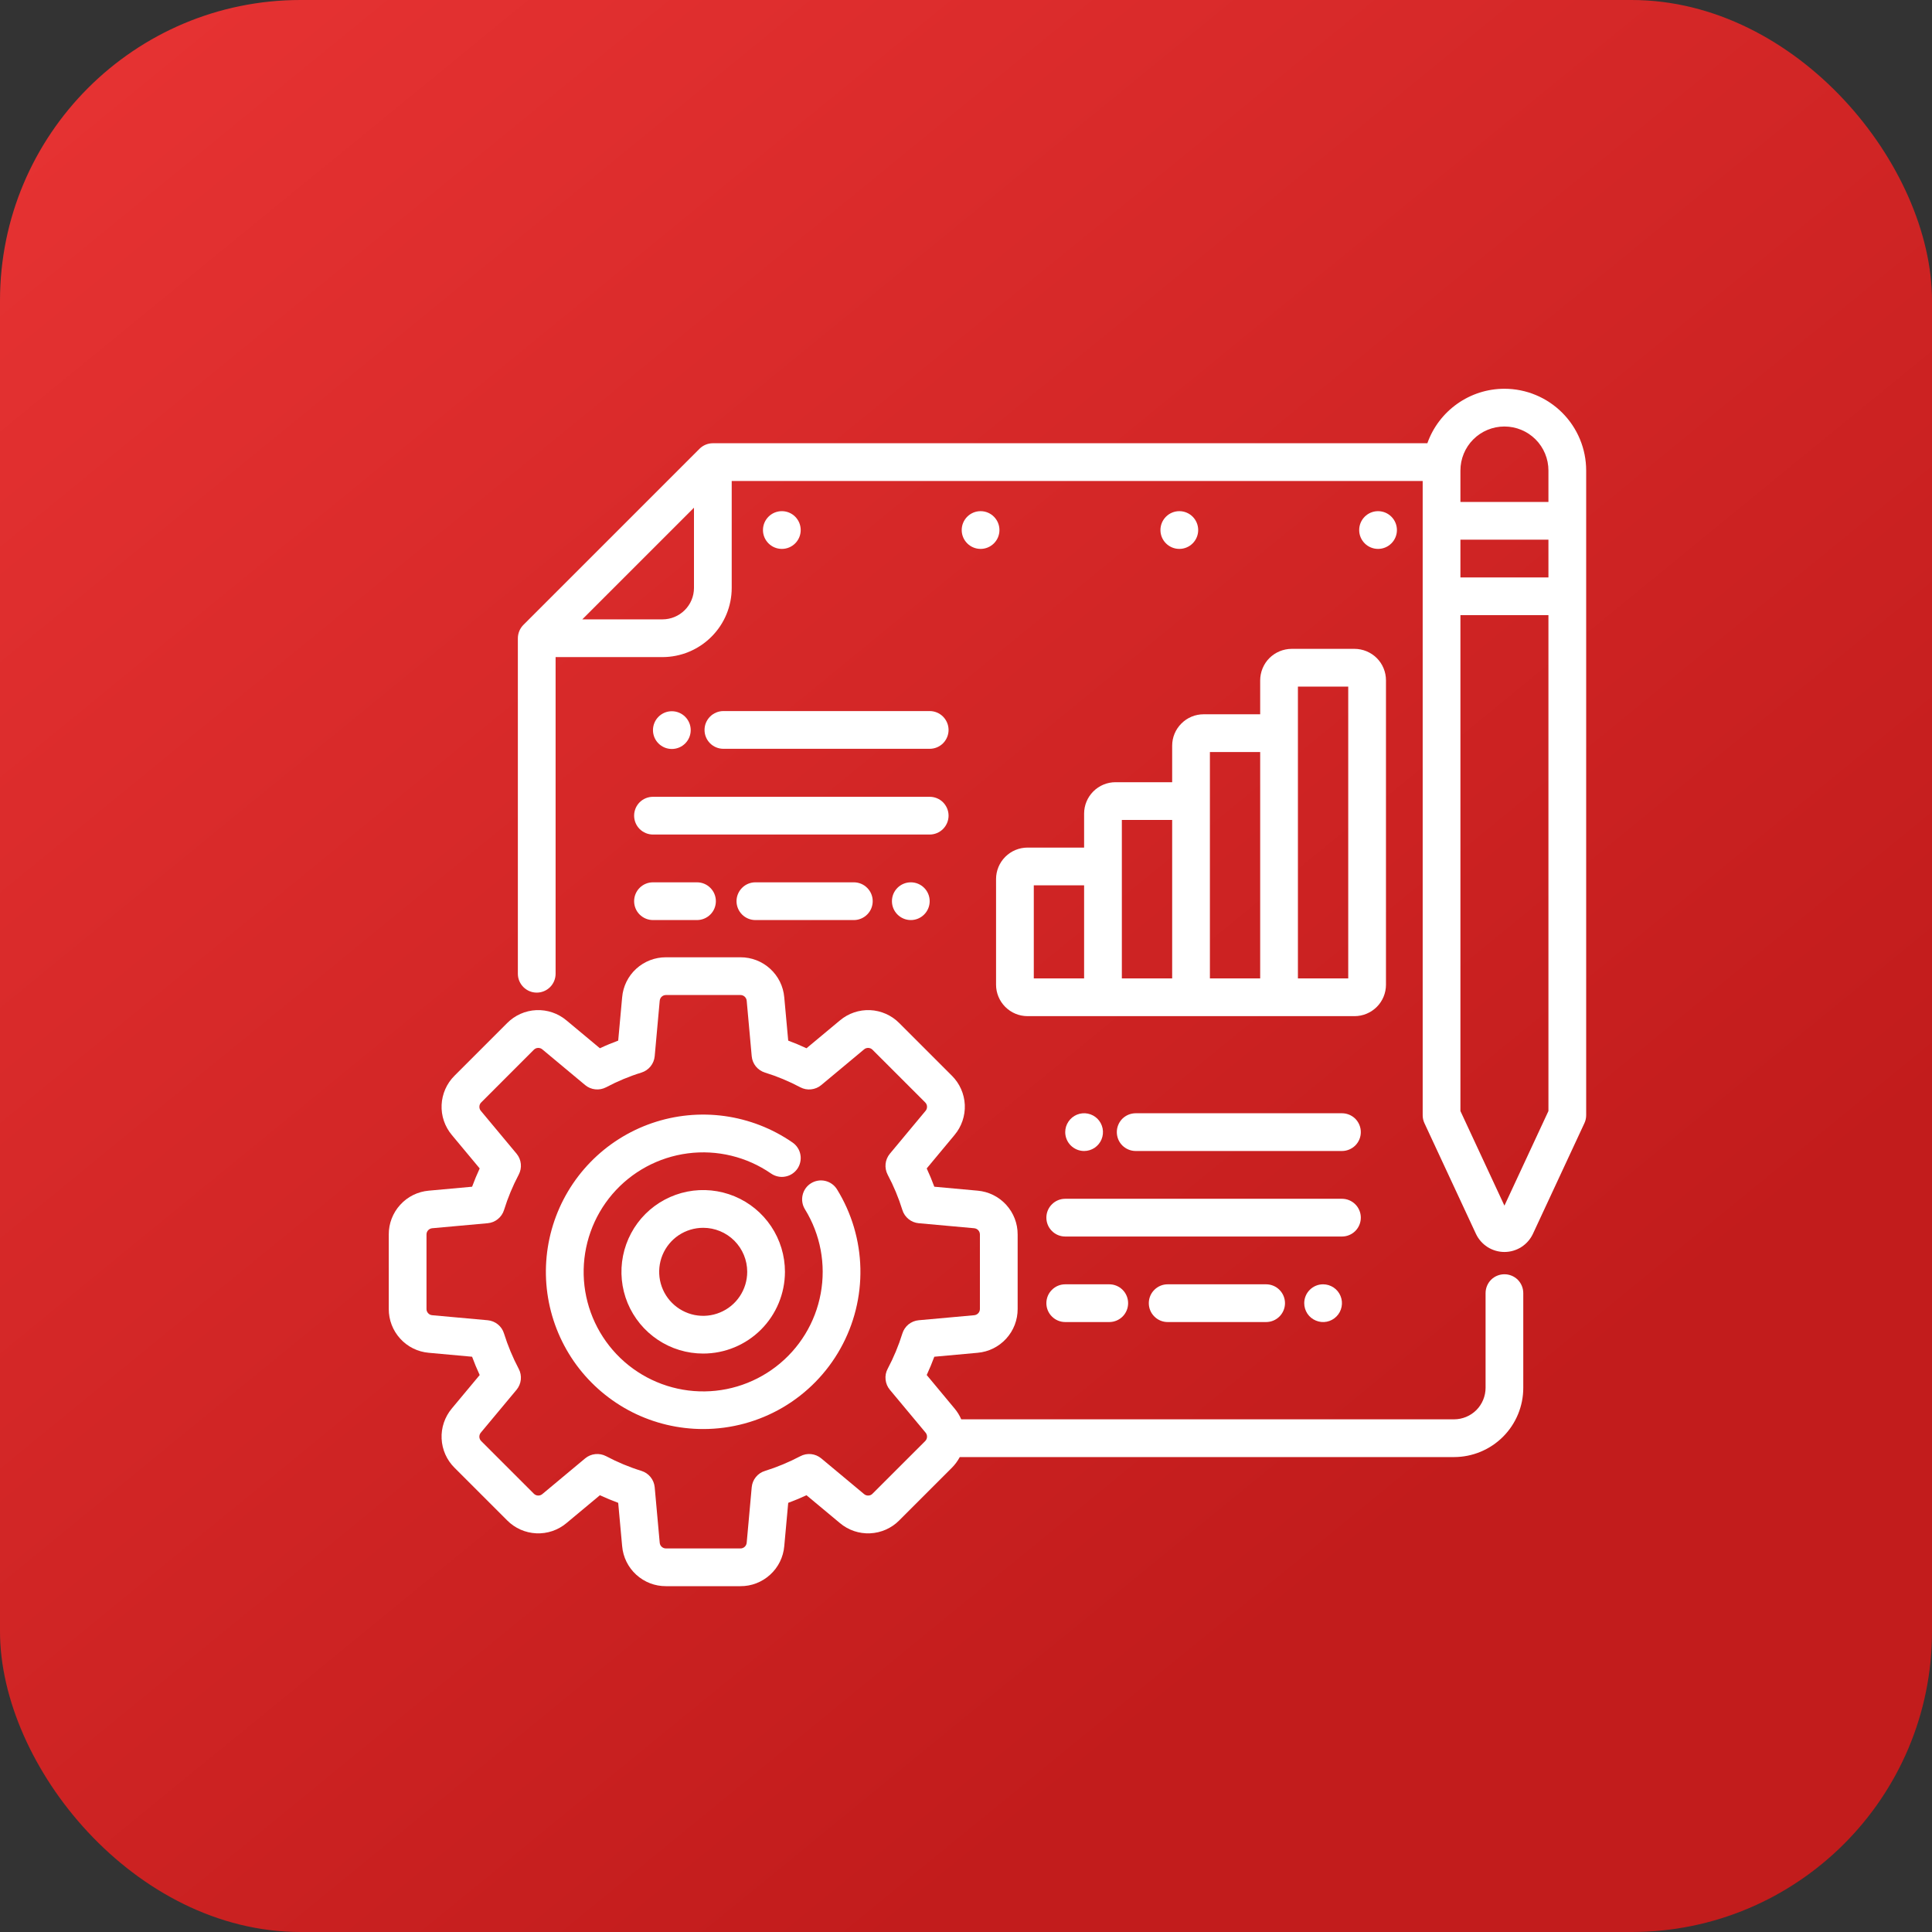 <svg width="45" height="45" viewBox="0 0 45 45" fill="none" xmlns="http://www.w3.org/2000/svg">
<rect x="0" y="0" width="45" height="45" fill="#333333" stroke="none"/>
<rect width="45" height="45" rx="7" fill="url(#paint0_linear_3475_65)"/>
<path d="M16.379 33.285C15.804 33.285 15.238 33.151 14.725 32.892C14.212 32.632 13.768 32.256 13.427 31.794C13.087 31.331 12.86 30.795 12.765 30.228C12.67 29.662 12.71 29.081 12.881 28.532C13.052 27.984 13.35 27.483 13.75 27.071C14.15 26.659 14.642 26.347 15.185 26.16C15.729 25.973 16.308 25.917 16.877 25.995C17.446 26.074 17.989 26.285 18.461 26.612C18.509 26.645 18.549 26.687 18.58 26.735C18.612 26.784 18.633 26.838 18.643 26.895C18.654 26.952 18.652 27.01 18.64 27.066C18.628 27.123 18.605 27.176 18.572 27.224C18.539 27.271 18.497 27.311 18.448 27.343C18.4 27.374 18.346 27.395 18.289 27.405C18.232 27.416 18.174 27.415 18.117 27.402C18.061 27.39 18.008 27.367 17.96 27.334C17.394 26.943 16.702 26.775 16.02 26.864C15.337 26.953 14.711 27.291 14.263 27.814C13.816 28.337 13.578 29.008 13.595 29.696C13.613 30.384 13.885 31.041 14.359 31.541C14.832 32.04 15.475 32.346 16.161 32.4C16.848 32.454 17.529 32.251 18.075 31.831C18.621 31.412 18.992 30.805 19.116 30.128C19.241 29.45 19.11 28.751 18.748 28.165C18.687 28.066 18.668 27.946 18.695 27.833C18.721 27.719 18.792 27.621 18.891 27.56C18.99 27.499 19.11 27.479 19.223 27.506C19.337 27.533 19.435 27.604 19.496 27.703C19.838 28.258 20.026 28.893 20.04 29.545C20.054 30.197 19.894 30.84 19.576 31.409C19.259 31.978 18.795 32.452 18.233 32.782C17.67 33.112 17.03 33.285 16.379 33.285ZM16.379 31.527C16.002 31.527 15.634 31.416 15.321 31.206C15.008 30.997 14.764 30.7 14.619 30.352C14.475 30.004 14.438 29.621 14.511 29.252C14.585 28.882 14.766 28.543 15.032 28.276C15.299 28.01 15.638 27.829 16.007 27.755C16.377 27.682 16.76 27.72 17.108 27.864C17.456 28.008 17.753 28.252 17.962 28.565C18.171 28.878 18.283 29.246 18.283 29.623C18.282 30.128 18.082 30.612 17.725 30.969C17.368 31.326 16.884 31.527 16.379 31.527ZM16.379 28.598C16.176 28.598 15.978 28.658 15.809 28.77C15.64 28.883 15.509 29.043 15.431 29.231C15.354 29.418 15.334 29.624 15.373 29.823C15.413 30.022 15.51 30.205 15.654 30.348C15.797 30.491 15.98 30.589 16.179 30.629C16.378 30.668 16.584 30.648 16.771 30.57C16.959 30.493 17.119 30.361 17.231 30.193C17.344 30.024 17.404 29.826 17.404 29.623C17.404 29.351 17.296 29.091 17.104 28.898C16.911 28.706 16.651 28.598 16.379 28.598Z" fill="white"/>
<path d="M35.041 29.68C34.925 29.68 34.813 29.726 34.73 29.808C34.648 29.891 34.602 30.003 34.602 30.119V32.326C34.601 32.52 34.524 32.706 34.387 32.844C34.249 32.981 34.063 33.058 33.869 33.059H22.389C22.35 32.967 22.297 32.882 22.233 32.806L21.585 32.027C21.649 31.887 21.709 31.745 21.762 31.601L22.771 31.509C23.026 31.487 23.263 31.37 23.436 31.18C23.609 30.991 23.704 30.744 23.703 30.488V28.754C23.704 28.498 23.609 28.251 23.436 28.062C23.263 27.872 23.026 27.755 22.771 27.733L21.762 27.641C21.709 27.497 21.65 27.355 21.585 27.215L22.233 26.436C22.398 26.24 22.483 25.989 22.472 25.733C22.46 25.478 22.353 25.235 22.171 25.055L20.945 23.829C20.765 23.647 20.522 23.54 20.267 23.528C20.011 23.517 19.76 23.602 19.564 23.767L18.785 24.416C18.645 24.351 18.503 24.291 18.359 24.238L18.267 23.23C18.245 22.974 18.128 22.737 17.938 22.564C17.749 22.391 17.502 22.296 17.246 22.297H15.512C15.256 22.296 15.009 22.391 14.819 22.564C14.63 22.736 14.513 22.974 14.491 23.229L14.399 24.238C14.255 24.291 14.113 24.35 13.973 24.416L13.194 23.767C12.998 23.602 12.747 23.517 12.491 23.528C12.235 23.54 11.993 23.647 11.813 23.829L10.587 25.055C10.405 25.235 10.298 25.478 10.286 25.734C10.274 25.989 10.36 26.24 10.524 26.436L11.173 27.215C11.108 27.355 11.049 27.497 10.996 27.641L9.987 27.733C9.732 27.755 9.494 27.872 9.322 28.062C9.149 28.251 9.054 28.498 9.055 28.754V30.488C9.054 30.744 9.149 30.991 9.322 31.18C9.494 31.37 9.732 31.487 9.987 31.509L10.996 31.601C11.049 31.745 11.108 31.887 11.173 32.027L10.524 32.806C10.36 33.002 10.274 33.253 10.286 33.509C10.298 33.765 10.405 34.007 10.587 34.187L11.813 35.413C11.993 35.595 12.235 35.702 12.491 35.714C12.747 35.726 12.998 35.641 13.194 35.476L13.973 34.827C14.113 34.892 14.255 34.951 14.399 35.004L14.491 36.013C14.513 36.268 14.63 36.506 14.819 36.678C15.009 36.851 15.256 36.947 15.512 36.945H17.246C17.502 36.947 17.749 36.851 17.938 36.678C18.128 36.506 18.245 36.268 18.267 36.013L18.359 35.004C18.503 34.951 18.645 34.892 18.785 34.827L19.564 35.476C19.76 35.641 20.011 35.726 20.267 35.714C20.523 35.702 20.765 35.595 20.945 35.413L22.171 34.187C22.244 34.114 22.306 34.029 22.355 33.938H33.869C34.296 33.937 34.706 33.767 35.008 33.465C35.31 33.163 35.48 32.753 35.48 32.326V30.119C35.48 30.003 35.434 29.891 35.352 29.808C35.269 29.726 35.158 29.68 35.041 29.68ZM21.549 33.566L20.323 34.791C20.298 34.818 20.263 34.833 20.227 34.834C20.19 34.836 20.154 34.824 20.126 34.8L19.128 33.968C19.061 33.913 18.979 33.878 18.892 33.869C18.805 33.86 18.718 33.877 18.641 33.918C18.377 34.057 18.101 34.172 17.817 34.261C17.733 34.286 17.66 34.336 17.605 34.404C17.55 34.471 17.517 34.554 17.509 34.64L17.392 35.933C17.388 35.97 17.372 36.004 17.345 36.028C17.318 36.053 17.282 36.067 17.246 36.066H15.512C15.476 36.067 15.44 36.053 15.413 36.028C15.386 36.004 15.369 35.97 15.366 35.933L15.249 34.64C15.241 34.554 15.207 34.471 15.153 34.404C15.098 34.336 15.024 34.286 14.941 34.26C14.656 34.172 14.381 34.057 14.117 33.917C14.04 33.877 13.953 33.86 13.866 33.869C13.779 33.878 13.697 33.912 13.63 33.968L12.632 34.8C12.604 34.824 12.568 34.836 12.531 34.834C12.495 34.833 12.46 34.817 12.434 34.791L11.209 33.566C11.182 33.54 11.167 33.505 11.165 33.469C11.164 33.432 11.176 33.396 11.2 33.368L12.032 32.37C12.087 32.303 12.122 32.221 12.131 32.134C12.14 32.047 12.123 31.96 12.082 31.883C11.943 31.619 11.828 31.343 11.739 31.059C11.714 30.976 11.664 30.902 11.596 30.847C11.529 30.793 11.446 30.759 11.36 30.751L10.067 30.634C10.03 30.631 9.996 30.614 9.972 30.587C9.947 30.56 9.933 30.524 9.934 30.488V28.754C9.933 28.718 9.947 28.682 9.972 28.655C9.996 28.628 10.03 28.612 10.067 28.608L11.36 28.491C11.447 28.483 11.529 28.45 11.596 28.395C11.664 28.34 11.714 28.267 11.74 28.183C11.828 27.899 11.943 27.623 12.082 27.359C12.123 27.282 12.14 27.195 12.131 27.108C12.122 27.021 12.088 26.939 12.032 26.872L11.2 25.874C11.176 25.846 11.164 25.81 11.166 25.773C11.167 25.737 11.183 25.702 11.209 25.677L12.434 24.451C12.46 24.425 12.495 24.409 12.531 24.408C12.568 24.406 12.604 24.418 12.632 24.442L13.63 25.274C13.697 25.33 13.779 25.364 13.866 25.373C13.953 25.382 14.04 25.365 14.117 25.325C14.381 25.185 14.656 25.07 14.941 24.982C15.024 24.956 15.098 24.906 15.153 24.838C15.207 24.771 15.241 24.689 15.249 24.602L15.366 23.309C15.37 23.272 15.386 23.238 15.413 23.214C15.44 23.189 15.476 23.176 15.512 23.176H17.246C17.282 23.176 17.318 23.189 17.345 23.214C17.372 23.239 17.389 23.273 17.392 23.309L17.509 24.602C17.517 24.689 17.55 24.771 17.605 24.839C17.66 24.906 17.733 24.956 17.817 24.982C18.101 25.07 18.377 25.185 18.641 25.325C18.718 25.366 18.805 25.383 18.892 25.373C18.979 25.364 19.061 25.33 19.128 25.274L20.126 24.442C20.154 24.418 20.19 24.406 20.227 24.408C20.263 24.41 20.298 24.425 20.323 24.451L21.549 25.677C21.575 25.702 21.591 25.737 21.592 25.773C21.594 25.81 21.582 25.846 21.558 25.874L20.726 26.873C20.671 26.94 20.636 27.022 20.627 27.108C20.618 27.195 20.635 27.282 20.675 27.36C20.815 27.623 20.93 27.899 21.018 28.183C21.044 28.267 21.094 28.34 21.162 28.395C21.229 28.45 21.312 28.483 21.398 28.491L22.691 28.608C22.728 28.612 22.762 28.628 22.786 28.655C22.811 28.683 22.824 28.718 22.824 28.754V30.488C22.824 30.524 22.811 30.56 22.786 30.587C22.761 30.614 22.727 30.631 22.691 30.634L21.398 30.751C21.311 30.759 21.229 30.793 21.161 30.847C21.094 30.902 21.044 30.976 21.018 31.059C20.93 31.343 20.815 31.619 20.675 31.883C20.634 31.96 20.617 32.047 20.627 32.134C20.636 32.221 20.67 32.303 20.726 32.37L21.558 33.368C21.582 33.396 21.594 33.432 21.592 33.469C21.591 33.505 21.575 33.54 21.549 33.566V33.566Z" fill="white"/>
<path d="M25.251 18.951V19.742H23.933C23.738 19.742 23.552 19.82 23.415 19.957C23.278 20.094 23.2 20.28 23.2 20.475V22.936C23.2 23.13 23.278 23.316 23.415 23.453C23.552 23.59 23.738 23.668 23.933 23.668H31.55C31.744 23.668 31.93 23.59 32.068 23.453C32.205 23.316 32.282 23.13 32.282 22.936V15.846C32.282 15.652 32.205 15.465 32.068 15.328C31.93 15.191 31.744 15.114 31.55 15.113H30.085C29.891 15.114 29.705 15.191 29.567 15.328C29.43 15.465 29.353 15.652 29.352 15.846V16.637H28.034C27.84 16.637 27.654 16.714 27.517 16.852C27.379 16.989 27.302 17.175 27.302 17.369V18.219H25.983C25.789 18.219 25.603 18.296 25.466 18.433C25.328 18.571 25.251 18.757 25.251 18.951ZM25.251 22.789H24.079V20.621H25.251V22.789ZM30.231 17.076V15.992H31.403V22.789H30.231V17.076ZM28.181 18.658V17.516H29.352V22.789H28.181V18.658ZM26.13 20.182V19.098H27.302V22.789H26.13V20.182Z" fill="white"/>
<path d="M32.098 12.785C32.34 12.785 32.537 12.588 32.537 12.346C32.537 12.103 32.34 11.906 32.098 11.906C31.855 11.906 31.658 12.103 31.658 12.346C31.658 12.588 31.855 12.785 32.098 12.785Z" fill="white"/>
<path d="M27.469 12.785C27.712 12.785 27.908 12.588 27.908 12.346C27.908 12.103 27.712 11.906 27.469 11.906C27.226 11.906 27.029 12.103 27.029 12.346C27.029 12.588 27.226 12.785 27.469 12.785Z" fill="white"/>
<path d="M22.84 12.785C23.082 12.785 23.279 12.588 23.279 12.346C23.279 12.103 23.082 11.906 22.84 11.906C22.597 11.906 22.4 12.103 22.4 12.346C22.4 12.588 22.597 12.785 22.84 12.785Z" fill="white"/>
<path d="M18.211 12.785C18.454 12.785 18.65 12.588 18.65 12.346C18.65 12.103 18.454 11.906 18.211 11.906C17.968 11.906 17.771 12.103 17.771 12.346C17.771 12.588 17.968 12.785 18.211 12.785Z" fill="white"/>
<path d="M14.77 18.998C14.77 19.115 14.816 19.226 14.898 19.309C14.981 19.391 15.092 19.438 15.209 19.438H21.654C21.771 19.438 21.883 19.391 21.965 19.309C22.047 19.226 22.094 19.115 22.094 18.998C22.094 18.881 22.047 18.77 21.965 18.687C21.883 18.605 21.771 18.559 21.654 18.559H15.209C15.092 18.559 14.981 18.605 14.898 18.687C14.816 18.77 14.77 18.881 14.77 18.998Z" fill="white"/>
<path d="M17.595 20.551C17.478 20.551 17.366 20.597 17.284 20.68C17.202 20.762 17.155 20.874 17.155 20.99C17.155 21.107 17.202 21.219 17.284 21.301C17.366 21.383 17.478 21.43 17.595 21.43H19.888C20.004 21.43 20.116 21.383 20.198 21.301C20.281 21.219 20.327 21.107 20.327 20.99C20.327 20.874 20.281 20.762 20.198 20.68C20.116 20.597 20.004 20.551 19.888 20.551H17.595Z" fill="white"/>
<path d="M15.209 21.43H16.234C16.351 21.43 16.463 21.383 16.545 21.301C16.628 21.219 16.674 21.107 16.674 20.99C16.674 20.874 16.628 20.762 16.545 20.68C16.463 20.597 16.351 20.551 16.234 20.551H15.209C15.092 20.551 14.981 20.597 14.898 20.68C14.816 20.762 14.77 20.874 14.77 20.99C14.77 21.107 14.816 21.219 14.898 21.301C14.981 21.383 15.092 21.43 15.209 21.43Z" fill="white"/>
<path d="M16.41 17.002C16.41 17.119 16.456 17.23 16.539 17.313C16.621 17.395 16.733 17.441 16.85 17.441H21.654C21.771 17.441 21.883 17.395 21.965 17.313C22.047 17.23 22.094 17.119 22.094 17.002C22.094 16.885 22.047 16.774 21.965 16.691C21.883 16.609 21.771 16.562 21.654 16.562H16.85C16.733 16.562 16.621 16.609 16.539 16.691C16.456 16.774 16.41 16.885 16.41 17.002Z" fill="white"/>
<path d="M15.648 17.445C15.891 17.445 16.088 17.249 16.088 17.006C16.088 16.763 15.891 16.566 15.648 16.566C15.406 16.566 15.209 16.763 15.209 17.006C15.209 17.249 15.406 17.445 15.648 17.445Z" fill="white"/>
<path d="M21.215 21.43C21.457 21.43 21.654 21.233 21.654 20.99C21.654 20.747 21.457 20.551 21.215 20.551C20.972 20.551 20.775 20.747 20.775 20.99C20.775 21.233 20.972 21.43 21.215 21.43Z" fill="white"/>
<path d="M31.696 28.361C31.696 28.245 31.65 28.133 31.568 28.051C31.485 27.968 31.373 27.922 31.257 27.922H24.811C24.695 27.922 24.583 27.968 24.501 28.051C24.418 28.133 24.372 28.245 24.372 28.361C24.372 28.478 24.418 28.59 24.501 28.672C24.583 28.755 24.695 28.801 24.811 28.801H31.257C31.373 28.801 31.485 28.755 31.568 28.672C31.65 28.59 31.696 28.478 31.696 28.361Z" fill="white"/>
<path d="M27.197 29.914C27.081 29.914 26.969 29.96 26.887 30.043C26.804 30.125 26.758 30.237 26.758 30.354C26.758 30.47 26.804 30.582 26.887 30.664C26.969 30.747 27.081 30.793 27.197 30.793H29.49C29.607 30.793 29.718 30.747 29.801 30.664C29.883 30.582 29.93 30.47 29.93 30.354C29.93 30.237 29.883 30.125 29.801 30.043C29.718 29.96 29.607 29.914 29.49 29.914H27.197Z" fill="white"/>
<path d="M24.811 29.914C24.695 29.914 24.583 29.96 24.501 30.043C24.418 30.125 24.372 30.237 24.372 30.354C24.372 30.47 24.418 30.582 24.501 30.664C24.583 30.747 24.695 30.793 24.811 30.793H25.837C25.953 30.793 26.065 30.747 26.148 30.664C26.23 30.582 26.276 30.47 26.276 30.354C26.276 30.237 26.23 30.125 26.148 30.043C26.065 29.96 25.953 29.914 25.837 29.914H24.811Z" fill="white"/>
<path d="M31.257 25.93H26.452C26.336 25.93 26.224 25.976 26.141 26.058C26.059 26.141 26.013 26.253 26.013 26.369C26.013 26.486 26.059 26.598 26.141 26.68C26.224 26.762 26.336 26.809 26.452 26.809H31.257C31.373 26.809 31.485 26.762 31.568 26.68C31.65 26.598 31.696 26.486 31.696 26.369C31.696 26.253 31.65 26.141 31.568 26.058C31.485 25.976 31.373 25.93 31.257 25.93Z" fill="white"/>
<path d="M25.251 26.809C25.338 26.809 25.423 26.783 25.495 26.735C25.567 26.686 25.624 26.618 25.657 26.537C25.69 26.457 25.699 26.369 25.682 26.283C25.665 26.198 25.623 26.12 25.562 26.058C25.5 25.997 25.422 25.955 25.337 25.938C25.252 25.921 25.163 25.93 25.083 25.963C25.003 25.996 24.934 26.053 24.886 26.125C24.837 26.197 24.811 26.282 24.811 26.369C24.811 26.486 24.858 26.598 24.94 26.68C25.023 26.762 25.134 26.809 25.251 26.809Z" fill="white"/>
<path d="M30.378 30.354C30.378 30.44 30.404 30.525 30.452 30.598C30.5 30.67 30.569 30.726 30.649 30.759C30.73 30.793 30.818 30.802 30.903 30.785C30.988 30.768 31.067 30.726 31.128 30.664C31.19 30.603 31.231 30.524 31.248 30.439C31.265 30.354 31.257 30.266 31.223 30.185C31.19 30.105 31.134 30.036 31.061 29.988C30.989 29.94 30.904 29.914 30.817 29.914C30.701 29.914 30.589 29.96 30.507 30.043C30.424 30.125 30.378 30.237 30.378 30.354Z" fill="white"/>
<path d="M35.041 9.055C34.647 9.055 34.264 9.177 33.942 9.405C33.621 9.632 33.377 9.953 33.246 10.324H16.604C16.487 10.324 16.375 10.371 16.293 10.453L12.191 14.555C12.109 14.637 12.063 14.749 12.062 14.865V22.681C12.062 22.797 12.109 22.909 12.191 22.991C12.274 23.074 12.385 23.12 12.502 23.12C12.618 23.12 12.73 23.074 12.813 22.991C12.895 22.909 12.941 22.797 12.941 22.681V15.305H15.432C15.859 15.304 16.268 15.134 16.57 14.832C16.873 14.53 17.043 14.121 17.043 13.693V11.203H33.137V25.976C33.137 26.04 33.151 26.103 33.178 26.161L34.377 28.738C34.436 28.864 34.53 28.971 34.647 29.046C34.765 29.121 34.902 29.161 35.041 29.161C35.181 29.161 35.317 29.121 35.435 29.046C35.552 28.971 35.646 28.864 35.705 28.738L36.904 26.161C36.931 26.103 36.945 26.04 36.945 25.976V10.959C36.945 10.454 36.744 9.97 36.387 9.613C36.03 9.256 35.546 9.055 35.041 9.055ZM15.432 14.426H13.563L16.164 11.825V13.693C16.164 13.888 16.087 14.074 15.949 14.211C15.812 14.348 15.626 14.426 15.432 14.426ZM36.066 25.878L35.041 28.082L34.016 25.878V14.328H36.066V25.878ZM36.066 13.449H34.016V12.57H36.066V13.449ZM36.066 11.691H34.016V10.959C34.016 10.687 34.124 10.426 34.316 10.234C34.508 10.042 34.769 9.934 35.041 9.934C35.313 9.934 35.574 10.042 35.766 10.234C35.958 10.426 36.066 10.687 36.066 10.959V11.691Z" fill="white"/>
<defs>
<linearGradient id="paint0_linear_3475_65" x1="-1.35" y1="-6.3" x2="32.85" y2="35.55" gradientUnits="userSpaceOnUse">
<stop stop-color="#EC3636"/>
<stop offset="1" stop-color="#C21C1C"/>
</linearGradient>
</defs>
</svg>
